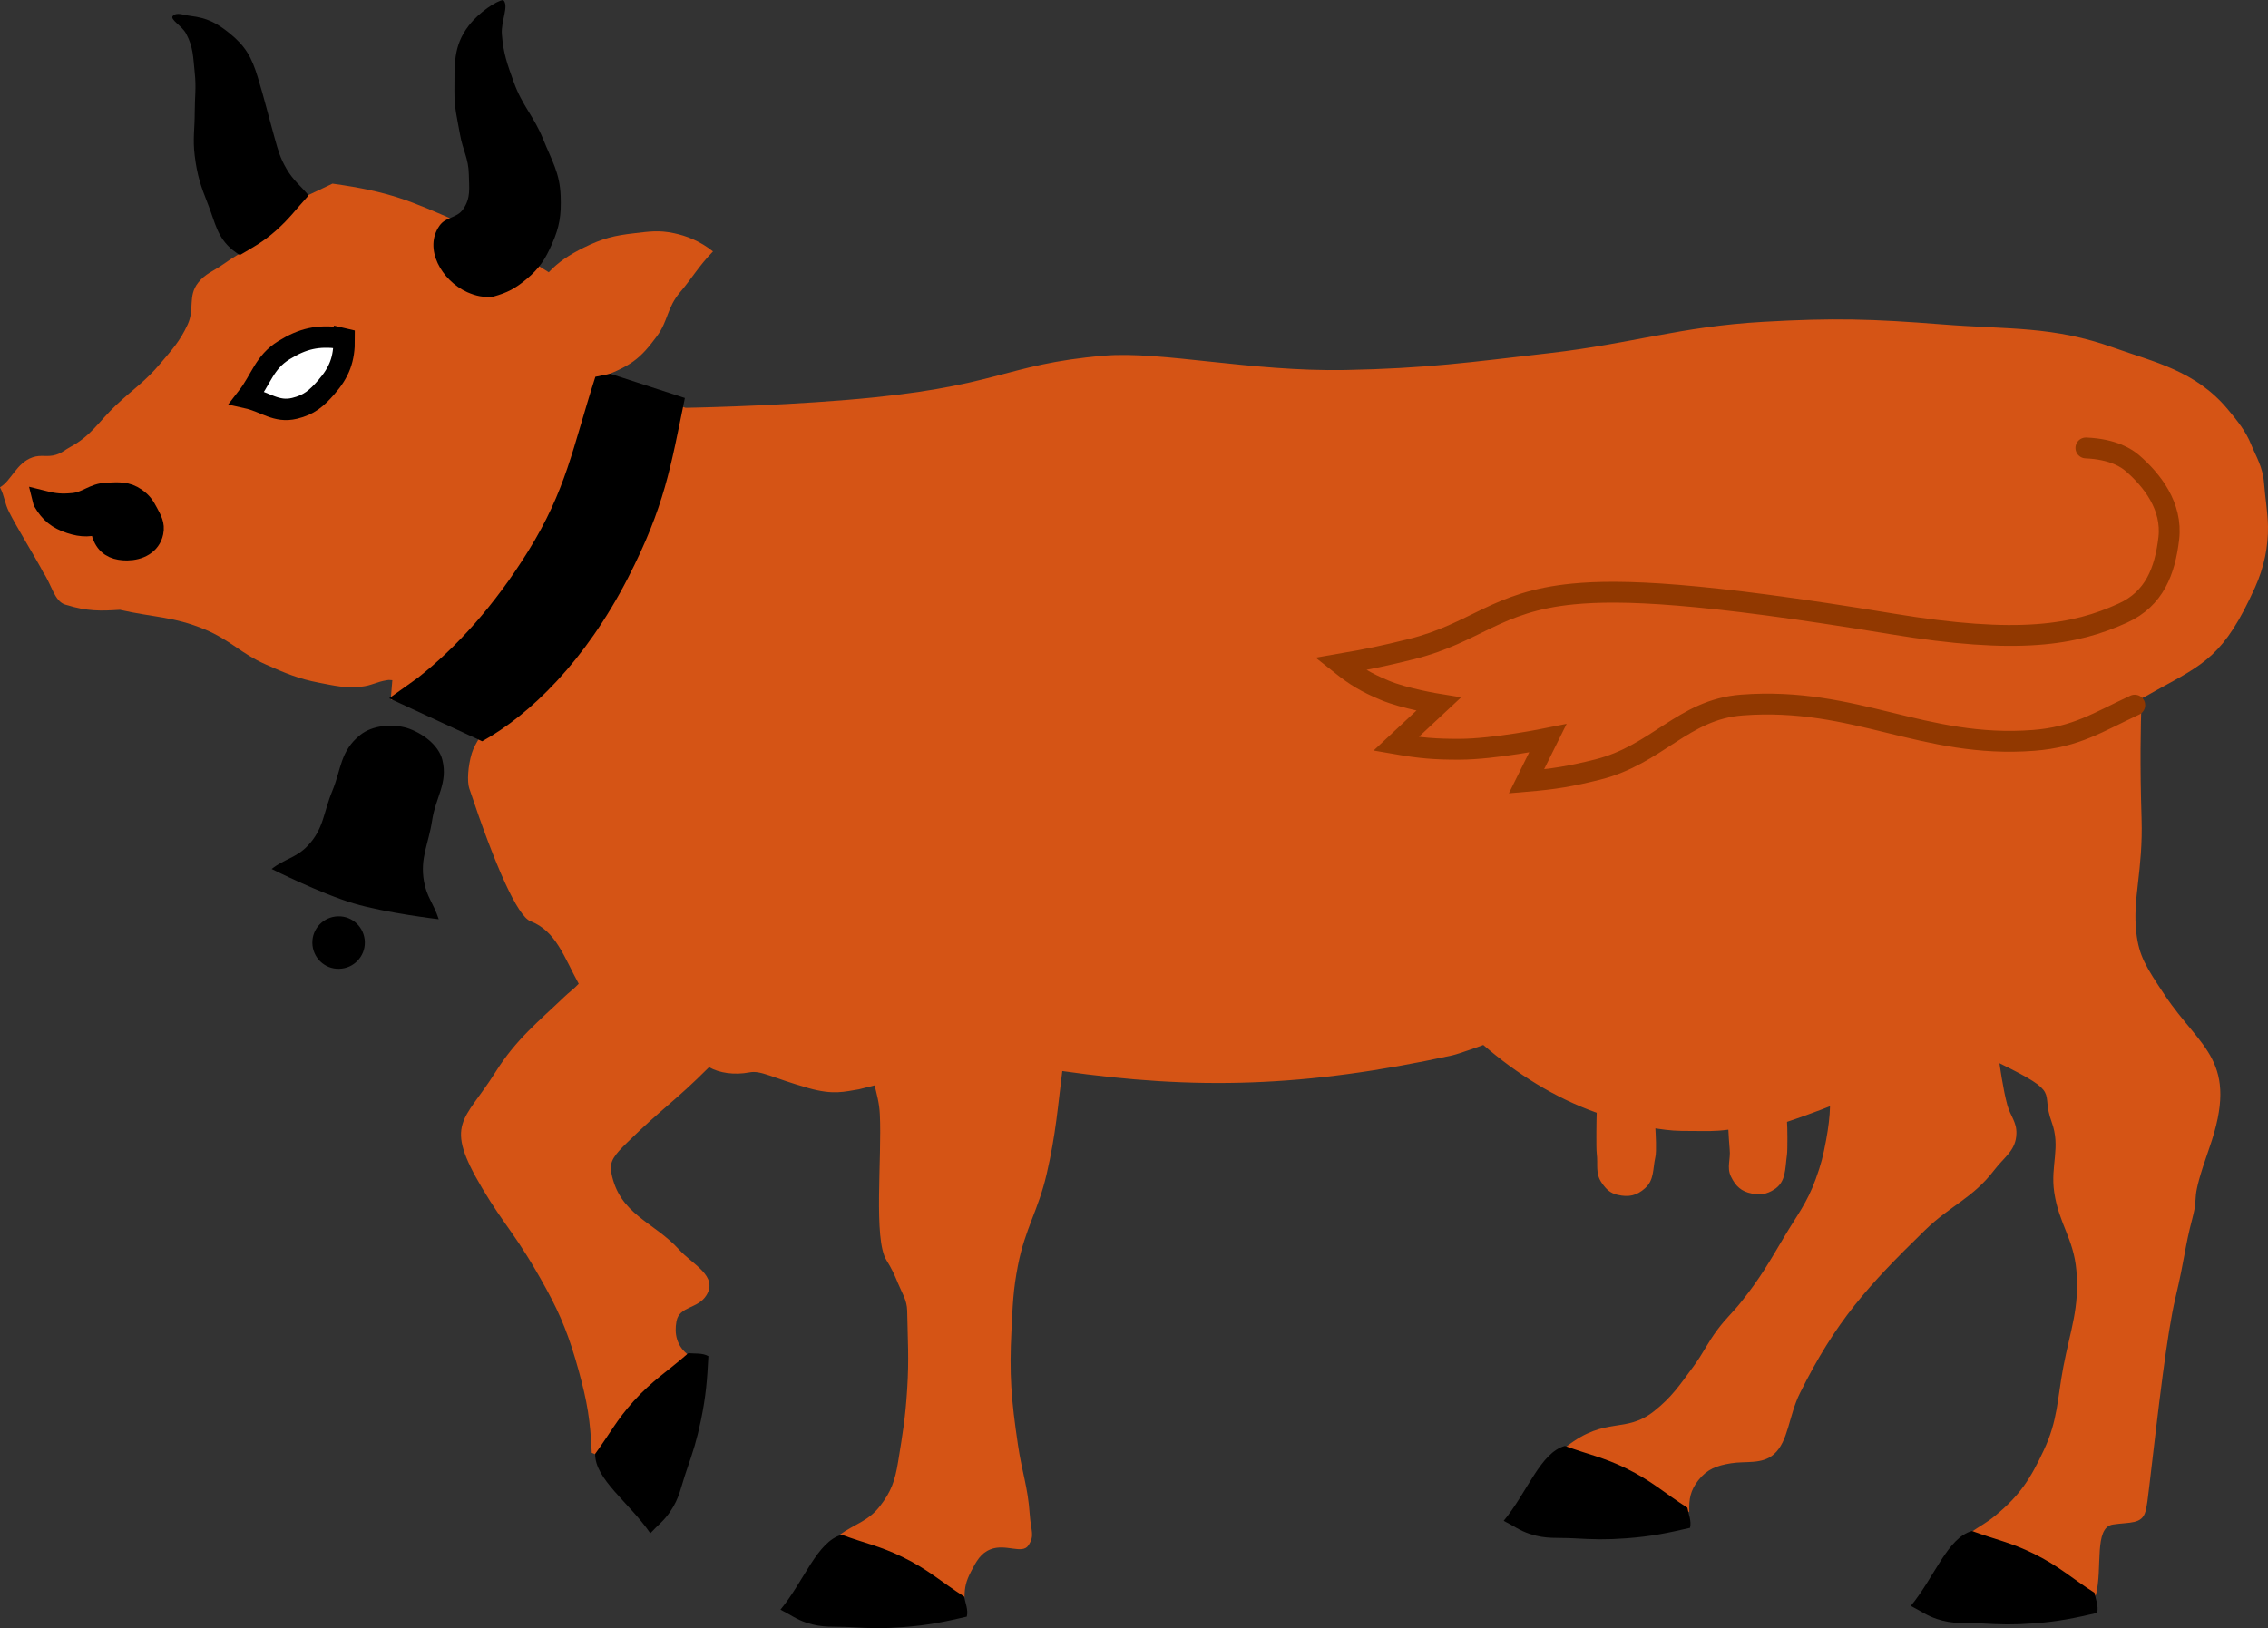 <?xml version="1.0" encoding="UTF-8" standalone="no"?>
<!-- Created with Inkscape (http://www.inkscape.org/) -->
<svg xmlns:dc="http://purl.org/dc/elements/1.1/" xmlns:cc="http://creativecommons.org/ns#" xmlns:rdf="http://www.w3.org/1999/02/22-rdf-syntax-ns#" xmlns:svg="http://www.w3.org/2000/svg" xmlns="http://www.w3.org/2000/svg" xmlns:sodipodi="http://sodipodi.sourceforge.net/DTD/sodipodi-0.dtd" xmlns:inkscape="http://www.inkscape.org/namespaces/inkscape" width="225.778mm" height="162.123mm" viewBox="0 0 800 574.453" id="svg2" version="1.1" inkscape:version="0.91 r13725" sodipodi:docname="Cow2.svg">
<rect x="0" y="0" width="800" height="574.453" fill="#333333" stroke="none"/>
<defs id="defs4"/>
<sodipodi:namedview id="base" pagecolor="#ffffff" bordercolor="#666666" borderopacity="1.0" inkscape:pageopacity="0.0" inkscape:pageshadow="2" inkscape:zoom="1.1663275" inkscape:cx="399.99999" inkscape:cy="287.22636" inkscape:document-units="px" inkscape:current-layer="layer1" showgrid="false" fit-margin-top="0" fit-margin-left="0" fit-margin-right="0" fit-margin-bottom="0" inkscape:window-width="1600" inkscape:window-height="837" inkscape:window-x="-8" inkscape:window-y="-8" inkscape:window-maximized="1"/>
<g inkscape:label="Layer 1" inkscape:groupmode="layer" id="layer1" transform="translate(-1.606,-4.279)">
<g id="g4617">
<path d="m 118.848,69.091 c 0,0 -5.39,2.579 -8.736,4.139 -4.388,4.815 -6.584,7.636 -11.494,11.954 -6.517,5.726 -11.311,7.4 -18.391,12.413 -3.391,2.398 -6.169,3.172 -8.736,6.437 -3.71,4.72 -1.164,9.257 -3.678,14.713 -2.745,5.959 -5.428,8.776 -9.655,13.793 -5.387,6.397 -9.55,8.972 -15.632,14.713 -6.152,5.813 -8.644,10.689 -16.093,14.713 -1.97,1.059 -2.918,2.097 -5.057,2.759 -3.171,0.986 -5.139,-0.162 -8.276,0.912 -5.709,1.976 -7.507,8.277 -11.494,10.575 1.647,3.204 1.572,5.48 3.218,8.735 2.322,4.758 10.374,17.882 11.954,21.149 3.076,4.489 3.974,10.293 7.816,11.495 7.912,2.473 12.632,2.254 19.31,1.839 11.654,2.675 18.839,2.322 29.884,6.896 9.017,3.736 12.691,8.46 21.61,12.414 6.976,3.093 11.357,4.993 18.85,6.437 5.689,1.089 8.946,1.942 14.713,1.383 3.672,-0.353 5.544,-1.761 9.195,-2.298 0.718,-0.147 1.19,0 1.839,0 l -0.459,5.517 c -0.074,0 0.074,0.412 0,0.456 l 0,0.912 0.92,0 30.345,13.334 c -1.086,1.73 -2.229,3.775 -2.759,5.517 -1.443,4.715 -1.677,10.131 -0.92,12.413 9.257,27.773 17.055,45.144 21.61,46.896 9.054,3.478 11.857,12.725 17.011,22.069 -1.819,1.944 -3.345,2.954 -5.057,4.598 -9.047,8.683 -16.949,14.849 -24.367,26.667 -10.967,17.477 -18.372,17.711 -4.598,40.92 8.078,13.605 11.98,16.175 22.528,35.401 5.32,9.697 8.272,17.262 11.494,28.966 3.047,11.062 4.089,17.501 4.598,28.965 l 14.253,5.517 9.655,-9.654 9.195,-17.471 0.459,-13.334 c -3.511,-2.981 -4.526,-6.963 -3.678,-11.493 1.023,-5.423 7.567,-4.286 10.575,-9.195 4.165,-6.79 -4.878,-10.805 -9.655,-16.093 -8.91,-9.853 -21.046,-12.254 -23.908,-27.126 -0.769,-4.019 1.142,-6.278 5.517,-10.575 12.582,-12.357 16.624,-14.324 28.966,-26.667 3.56,2.089 8.983,2.842 14.253,1.839 4.107,-0.78 7.785,1.842 20.689,5.517 8.967,2.554 12.847,1.265 17.932,0.456 l 5.517,-1.383 c 0.742,3.11 1.64,6.116 1.839,10.115 0.781,15.601 -2.276,44.06 2.299,51.494 1.93,3.135 2.737,4.877 4.138,8.276 1.451,3.54 3.145,5.831 3.218,9.656 0.165,10.234 0.693,16.78 0,27.586 -0.649,10.168 -1.516,15.331 -3.218,25.747 -1.089,6.637 -2.441,10.499 -6.437,15.632 -4.169,5.354 -8.755,6.141 -14.253,10.115 l -1.379,14.713 16.552,6.896 18.85,4.598 10.115,-4.137 c 0,-3.743 0.587,-5.87 2.299,-9.195 1.876,-3.627 3.411,-6.453 6.897,-7.817 5.332,-2.094 11.174,1.901 13.333,-1.383 2.346,-3.56 0.874,-4.965 0.459,-11.034 -0.666,-9.741 -2.7,-14.548 -4.138,-24.368 -2.415,-16.341 -3.087,-24.813 -2.299,-40.46 0.458,-9.07 0.564,-14.07 2.299,-22.988 2.53,-12.982 7.144,-19.291 10.115,-32.184 3.316,-14.382 3.894,-23.631 5.517,-36.321 46.63,6.662 85.442,5.844 137.472,-5.517 2.488,-0.544 11.034,-3.678 11.034,-3.678 11.762,10.136 25.1,18.6 40.001,23.908 -0.088,1.495 -0.232,12.441 0,14.252 0.537,4.231 -0.609,7.081 1.839,10.575 1.552,2.216 2.884,3.525 5.517,4.137 3.863,0.897 6.691,0.338 9.655,-2.298 3.33,-2.965 2.712,-6.687 3.678,-11.034 0.471,-2.07 0.103,-8.304 0,-10.115 5.395,0.809 7.226,0.912 12.874,0.912 5.262,0 7.789,0.206 12.874,-0.456 0.074,1.192 0.293,5.427 0.459,6.897 0.394,3.594 -1.114,6.396 0.459,9.654 1.631,3.378 3.672,5.285 7.356,5.978 3.031,0.574 5.203,0.265 7.816,-1.383 4.348,-2.723 3.872,-7.333 4.598,-12.413 0.215,-1.618 0.166,-10.18 0,-11.495 3.113,-0.986 12.172,-4.292 15.172,-5.517 -0.074,3.569 -0.571,7.603 -1.379,11.954 -1.028,5.532 -1.76,8.511 -3.678,13.793 -3.03,8.351 -6.497,12.595 -11.034,20.23 -5.544,9.325 -8.428,14.498 -15.172,22.988 -3.105,3.914 -5.262,5.673 -8.276,9.656 -3.755,4.964 -5.034,8.332 -8.736,13.333 -4.77,6.447 -7.508,10.652 -13.793,15.632 -10.205,8.09 -16.918,1.617 -30.805,12.414 l -3.218,15.172 21.149,7.817 18.85,3.678 6.437,-3.678 c -0.174,-4.43 0.469,-7.561 3.218,-11.034 3.142,-3.969 6.497,-5.166 11.494,-5.978 5.316,-0.868 10.987,0.5 15.172,-3.218 5.15,-4.574 5.13,-13.449 9.195,-21.61 12.627,-25.357 23.846,-37.705 44.138,-57.47 9.013,-8.778 16.734,-11.151 24.367,-21.149 3.627,-4.745 7.65,-6.903 7.816,-12.874 0.118,-4.161 -2.118,-6.107 -3.218,-10.115 -1.524,-5.548 -2.759,-14.713 -2.759,-14.713 22.39,10.955 14.284,9.507 18.391,20.689 3.318,9.047 -0.478,15.294 0.92,24.828 1.635,11.121 6.858,16.388 7.816,27.586 1.143,13.312 -2.104,20.899 -4.598,34.023 -2.19,11.543 -1.912,18.785 -6.897,29.425 -4.745,10.136 -8.4,15.844 -17.011,22.988 -3.105,2.575 -5.42,3.683 -8.736,5.978 l -1.839,15.172 16.552,5.517 23.908,6.437 5.517,-5.057 c 2.405,-9.629 -0.805,-23.783 5.977,-24.828 5.974,-0.912 10.192,10e-4 11.494,-4.598 0.54,-1.933 0.867,-4.795 1.379,-9.195 3.254,-27.746 6.201,-53.633 9.195,-66.207 3.386,-14.237 3.155,-17.331 5.977,-28.047 2.579,-9.771 -1.255,-4.155 5.977,-24.828 10.802,-30.855 -3.063,-34.942 -15.632,-53.792 -6.798,-10.197 -9.148,-13.892 -10.115,-22.069 -1.427,-12.019 2.423,-21.991 1.839,-40.46 -0.603,-19.418 -0.331,-31.766 0,-42.299 1.698,-0.78 3.263,-1.776 5.057,-2.759 17.223,-9.456 24.074,-12.301 34.942,-36.322 3.294,-7.29 4.701,-14.62 4.598,-21.608 -0.074,-4.886 -0.953,-9.596 -1.379,-15.173 -0.447,-5.87 -2.809,-9.379 -4.598,-13.793 -1.905,-4.682 -4.773,-8.218 -8.276,-12.413 -11.364,-13.605 -26.172,-16.653 -40.001,-21.61 -21.826,-7.823 -36.855,-6.394 -60.689,-8.276 -24.601,-1.944 -38.347,-2.32 -62.988,-0.912 -29.524,1.682 -46.02,7.636 -75.402,11.034 -28.186,3.262 -43.811,5.445 -72.183,5.978 -33.253,0.618 -65.04,-6.777 -85.056,-5.058 -36.061,3.09 -36.679,11.199 -91.034,15.632 -28.351,2.316 -56.552,2.759 -56.552,2.759 l -31.723,-10.115 c 12.603,-4.504 15.685,-7.181 21.61,-15.172 3.999,-5.386 3.432,-9.981 8.276,-15.632 3.925,-4.587 6.518,-9.157 11.494,-14.254 -4.562,-3.665 -9.459,-5.536 -13.793,-6.437 -5.353,-1.118 -8.436,-0.618 -13.793,0 -7.27,0.824 -11.365,1.829 -17.932,5.058 -5.287,2.604 -9.181,5.258 -12.414,8.735 0,0 -18.915,-12.192 -32.184,-17.93 C 146.526,75.276 139.435,71.93 118.846,69.067 Z m 28.966,175.168 0.92,0 c -0.181,0.147 -0.28,0.324 -0.459,0.456 l -0.459,-0.456 z" id="path5462" inkscape:connector-curvature="0" style="fill:#d55415;fill-opacity:1"/>
<path sodipodi:nodetypes="cccccccccccccccccc" inkscape:connector-curvature="0" id="path5466" d="m 754.609,253.062 c -12.756,5.916 -20.641,11.291 -35.682,12.443 -38.896,2.973 -62.843,-15.554 -102.953,-12.47 -20.655,1.589 -29.796,17.521 -50.903,22.78 -9.601,2.391 -15.173,3.316 -25.035,4.147 l 7.543,-15.203 c 0,0 -18.891,3.85 -31.122,3.875 -8.773,0.015 -13.77,-0.412 -22.415,-1.914 l 14.979,-13.986 c 0,0 -11.969,-1.941 -19.032,-4.93 -6.513,-2.753 -10.056,-4.857 -15.595,-9.257 9.758,-1.676 15.239,-2.826 24.854,-5.201 22.894,-5.663 30.011,-16.875 57.245,-19.5 16.905,-1.636 44.61,-0.677 112.445,10.546 44.663,7.386 64.474,3.928 81.44,-3.784 11.195,-5.089 14.871,-14.871 16.229,-26.311 1.361,-11.423 -5.945,-20.664 -12.855,-26.63 -1.805,-1.56 -6.533,-4.93 -16.374,-5.341" style="fill:#000000;fill-opacity:0;stroke:#913800;stroke-width:7.356;stroke-linecap:round;stroke-miterlimit:4;stroke-dasharray:none;stroke-opacity:0.997"/>
<path style="fill:#ffffff;fill-opacity:1;stroke:#000000;stroke-width:7.548;stroke-linecap:butt;stroke-opacity:1" inkscape:connector-curvature="0" id="path5468" d="m 121.496,123.527 c -7.804,-0.971 -13.012,0.162 -19.71,4.289 -7.067,4.352 -7.97,10.247 -13.066,16.802 6.55,1.457 10.276,5.307 16.8,3.734 5.101,-1.236 7.75,-3.51 11.199,-7.468 4.641,-5.333 6.347,-9.937 6.289,-17.008 l -1.51,-0.353 z"/>
<path style="fill:#000000;fill-opacity:1;stroke:#000000;stroke-width:7.548;stroke-linecap:butt;stroke-opacity:1" inkscape:connector-curvature="0" id="path5482" d="m 17.036,181.201 c 3.946,0.986 6.355,1.177 10.408,0.794 4.877,-0.456 7.117,-3.499 12.011,-3.66 3.987,-0.147 6.806,-0.471 10.064,1.832 2.073,1.457 2.941,2.787 4.119,5.03 1.281,2.454 2.398,4.153 1.832,6.865 -0.875,4.181 -4.769,6.14 -9.038,6.176 -3.49,0 -6.384,-0.912 -8.007,-4.003 -1.04,-1.983 -1.199,-3.568 -0.571,-5.717 -4.177,1.57 -7.204,1.63 -11.439,0.235 -4.459,-1.474 -6.985,-3.51 -9.378,-7.548 z"/>
<path inkscape:connector-curvature="0" id="path5486" d="m 126.351,323.03 c -11.725,-3.494 -28.922,-12.151 -28.922,-12.151 4.749,-3.693 8.632,-3.9 12.693,-8.161 5.726,-6.007 5.486,-11.601 8.719,-19.409 3.173,-7.651 2.716,-14.043 9.878,-19.756 4.26,-3.399 11.216,-3.958 16.444,-2.431 5.192,1.658 11.17,5.903 12.483,11.273 2.02,8.255 -2.352,13.025 -3.619,21.392 -1.262,8.355 -4.31,13.153 -2.865,21.479 0.958,5.507 3.329,7.63 5.2,13.347 0,0 -18.601,-2.189 -30.012,-5.585 z" style="fill:#000000"/>
<path inkscape:connector-curvature="0" id="path5488" d="m 111.786,337.007 c -0.103,-5.11 3.983,-9.328 9.092,-9.415 5.113,-0.147 9.328,3.983 9.419,9.091 0.103,5.113 -3.983,9.328 -9.092,9.415 -5.113,0.147 -9.328,-3.978 -9.419,-9.091 z" style="fill:#000000"/>
<path inkscape:connector-curvature="0" id="path5490" d="m 85.891,94.102 c 0,0 -1.321,-0.883 -2.113,-1.524 -5.639,-4.558 -6.177,-9.609 -8.852,-16.346 -2.534,-6.375 -3.78,-10.163 -4.629,-16.97 -0.744,-5.97 0,-9.41 0,-15.426 0,-5.416 0.583,-8.499 0,-13.881 -0.596,-5.519 -0.45,-9.006 -3.09,-13.886 -1.427,-2.65 -5.805,-4.964 -4.625,-6.173 1.392,-1.427 3.78,-0.294 6.169,0 5.883,0.706 9.282,2.438 13.886,6.173 5.548,4.499 7.746,8.399 9.883,15.426 2.454,8.064 3.656,13.215 5.999,21.598 1.215,4.348 1.895,6.897 4.173,10.798 2.368,4.058 4.703,5.647 7.713,9.257 l -0.166,0.338 c -4.388,4.811 -6.529,7.936 -11.427,12.267 -4.488,3.971 -8.239,5.934 -12.458,8.429 l -0.477,-0.147 z" style="fill:#000000"/>
<path inkscape:connector-curvature="0" id="path5492" d="m 138.857,250.644 32.822,15.17 c 16.892,-9.34 36.387,-28.306 51.441,-57.66 12.959,-25.27 15.016,-38.996 20.067,-63.451 l -26.322,-8.558 -5.254,1.074 c -8.127,25.354 -10.189,39.783 -23.802,61.684 -11.803,18.995 -25.284,33.911 -38.975,44.635 l -9.978,7.112 z" style="fill:#000000"/>
<path inkscape:connector-curvature="0" id="path5494" d="m 211.537,517.237 c 5.291,-7.25 7.552,-11.928 13.567,-18.589 6.711,-7.431 11.771,-10.33 19.297,-16.934 2.289,0.235 4.935,-0.162 7.08,1.059 -0.418,8.015 -0.828,13.958 -2.65,22.668 -1.477,7.068 -2.742,10.976 -5.105,17.798 -1.981,5.71 -2.332,9.403 -5.734,14.404 -2.269,3.334 -4.269,4.646 -7.001,7.618 -7.51,-10.914 -19.571,-19.078 -19.454,-28.032 z" style="fill:#000000"/>
<path inkscape:connector-curvature="0" id="path5496" d="m 697.2,544.455 c 8.425,3.094 13.547,3.975 21.607,7.921 8.992,4.405 13.174,8.47 21.595,13.886 0.394,2.266 1.527,4.69 0.927,7.096 -7.82,1.808 -13.646,3.054 -22.522,3.702 -7.2,0.53 -11.306,0.397 -18.514,0 -6.036,-0.338 -9.684,0.353 -15.426,-1.54 -3.834,-1.265 -5.647,-2.825 -9.253,-4.629 8.421,-10.231 12.946,-24.076 21.586,-26.436 z" style="fill:#000000"/>
<path inkscape:connector-curvature="0" id="path5498" d="m 553.605,514.441 c 8.425,3.09 13.543,3.971 21.603,7.915 8.992,4.405 13.178,8.472 21.6,13.886 0.387,2.266 1.527,4.692 0.927,7.1 -7.821,1.805 -13.646,3.051 -22.526,3.697 -7.199,0.53 -11.302,0.397 -18.51,0 -6.036,-0.338 -9.684,0.353 -15.426,-1.539 -3.834,-1.265 -5.647,-2.822 -9.257,-4.629 8.425,-10.231 12.946,-24.076 21.591,-26.431 z" style="fill:#000000"/>
<path inkscape:connector-curvature="0" id="path5500" d="m 298.489,545.779 c 8.429,3.09 13.546,3.974 21.607,7.92 8.992,4.401 13.178,8.472 21.6,13.886 0.391,2.266 1.527,4.692 0.927,7.097 -7.821,1.805 -13.646,3.053 -22.526,3.7 -7.199,0.53 -11.302,0.397 -18.51,0 -6.036,-0.324 -9.684,0.353 -15.426,-1.543 -3.834,-1.265 -5.647,-2.817 -9.257,-4.624 8.421,-10.23 12.946,-24.074 21.586,-26.434 z" style="fill:#000000"/>
<path inkscape:connector-curvature="0" id="path5502" d="m 166.369,107.343 c -9.013,-4.092 -15.438,-15.369 -9.721,-23.45 2.289,-3.232 6.078,-2.554 8.33,-5.813 2.776,-4.011 2.083,-7.468 2,-12.341 -0.103,-5.548 -2.116,-8.426 -3.083,-13.886 -1.059,-5.97 -2.047,-9.362 -2.001,-15.426 0.074,-9.241 -0.556,-15.825 5.084,-23.14 3.598,-4.665 9.717,-8.714 12.126,-9.009 2.17,2.007 -0.831,7.386 -0.474,12.094 0.519,6.797 1.921,10.553 4.231,16.97 2.978,8.276 7.042,11.895 10.338,20.055 3.067,7.586 5.883,11.879 6.173,20.055 0.232,6.719 -0.355,10.823 -3.084,16.971 -2.418,5.436 -4.409,8.52 -8.967,12.341 -3.962,3.313 -6.744,4.783 -11.717,6.169 -3.639,0.294 -5.908,-0.147 -9.237,-1.589 z" style="fill:#000000"/>
</g>
</g>
</svg>

